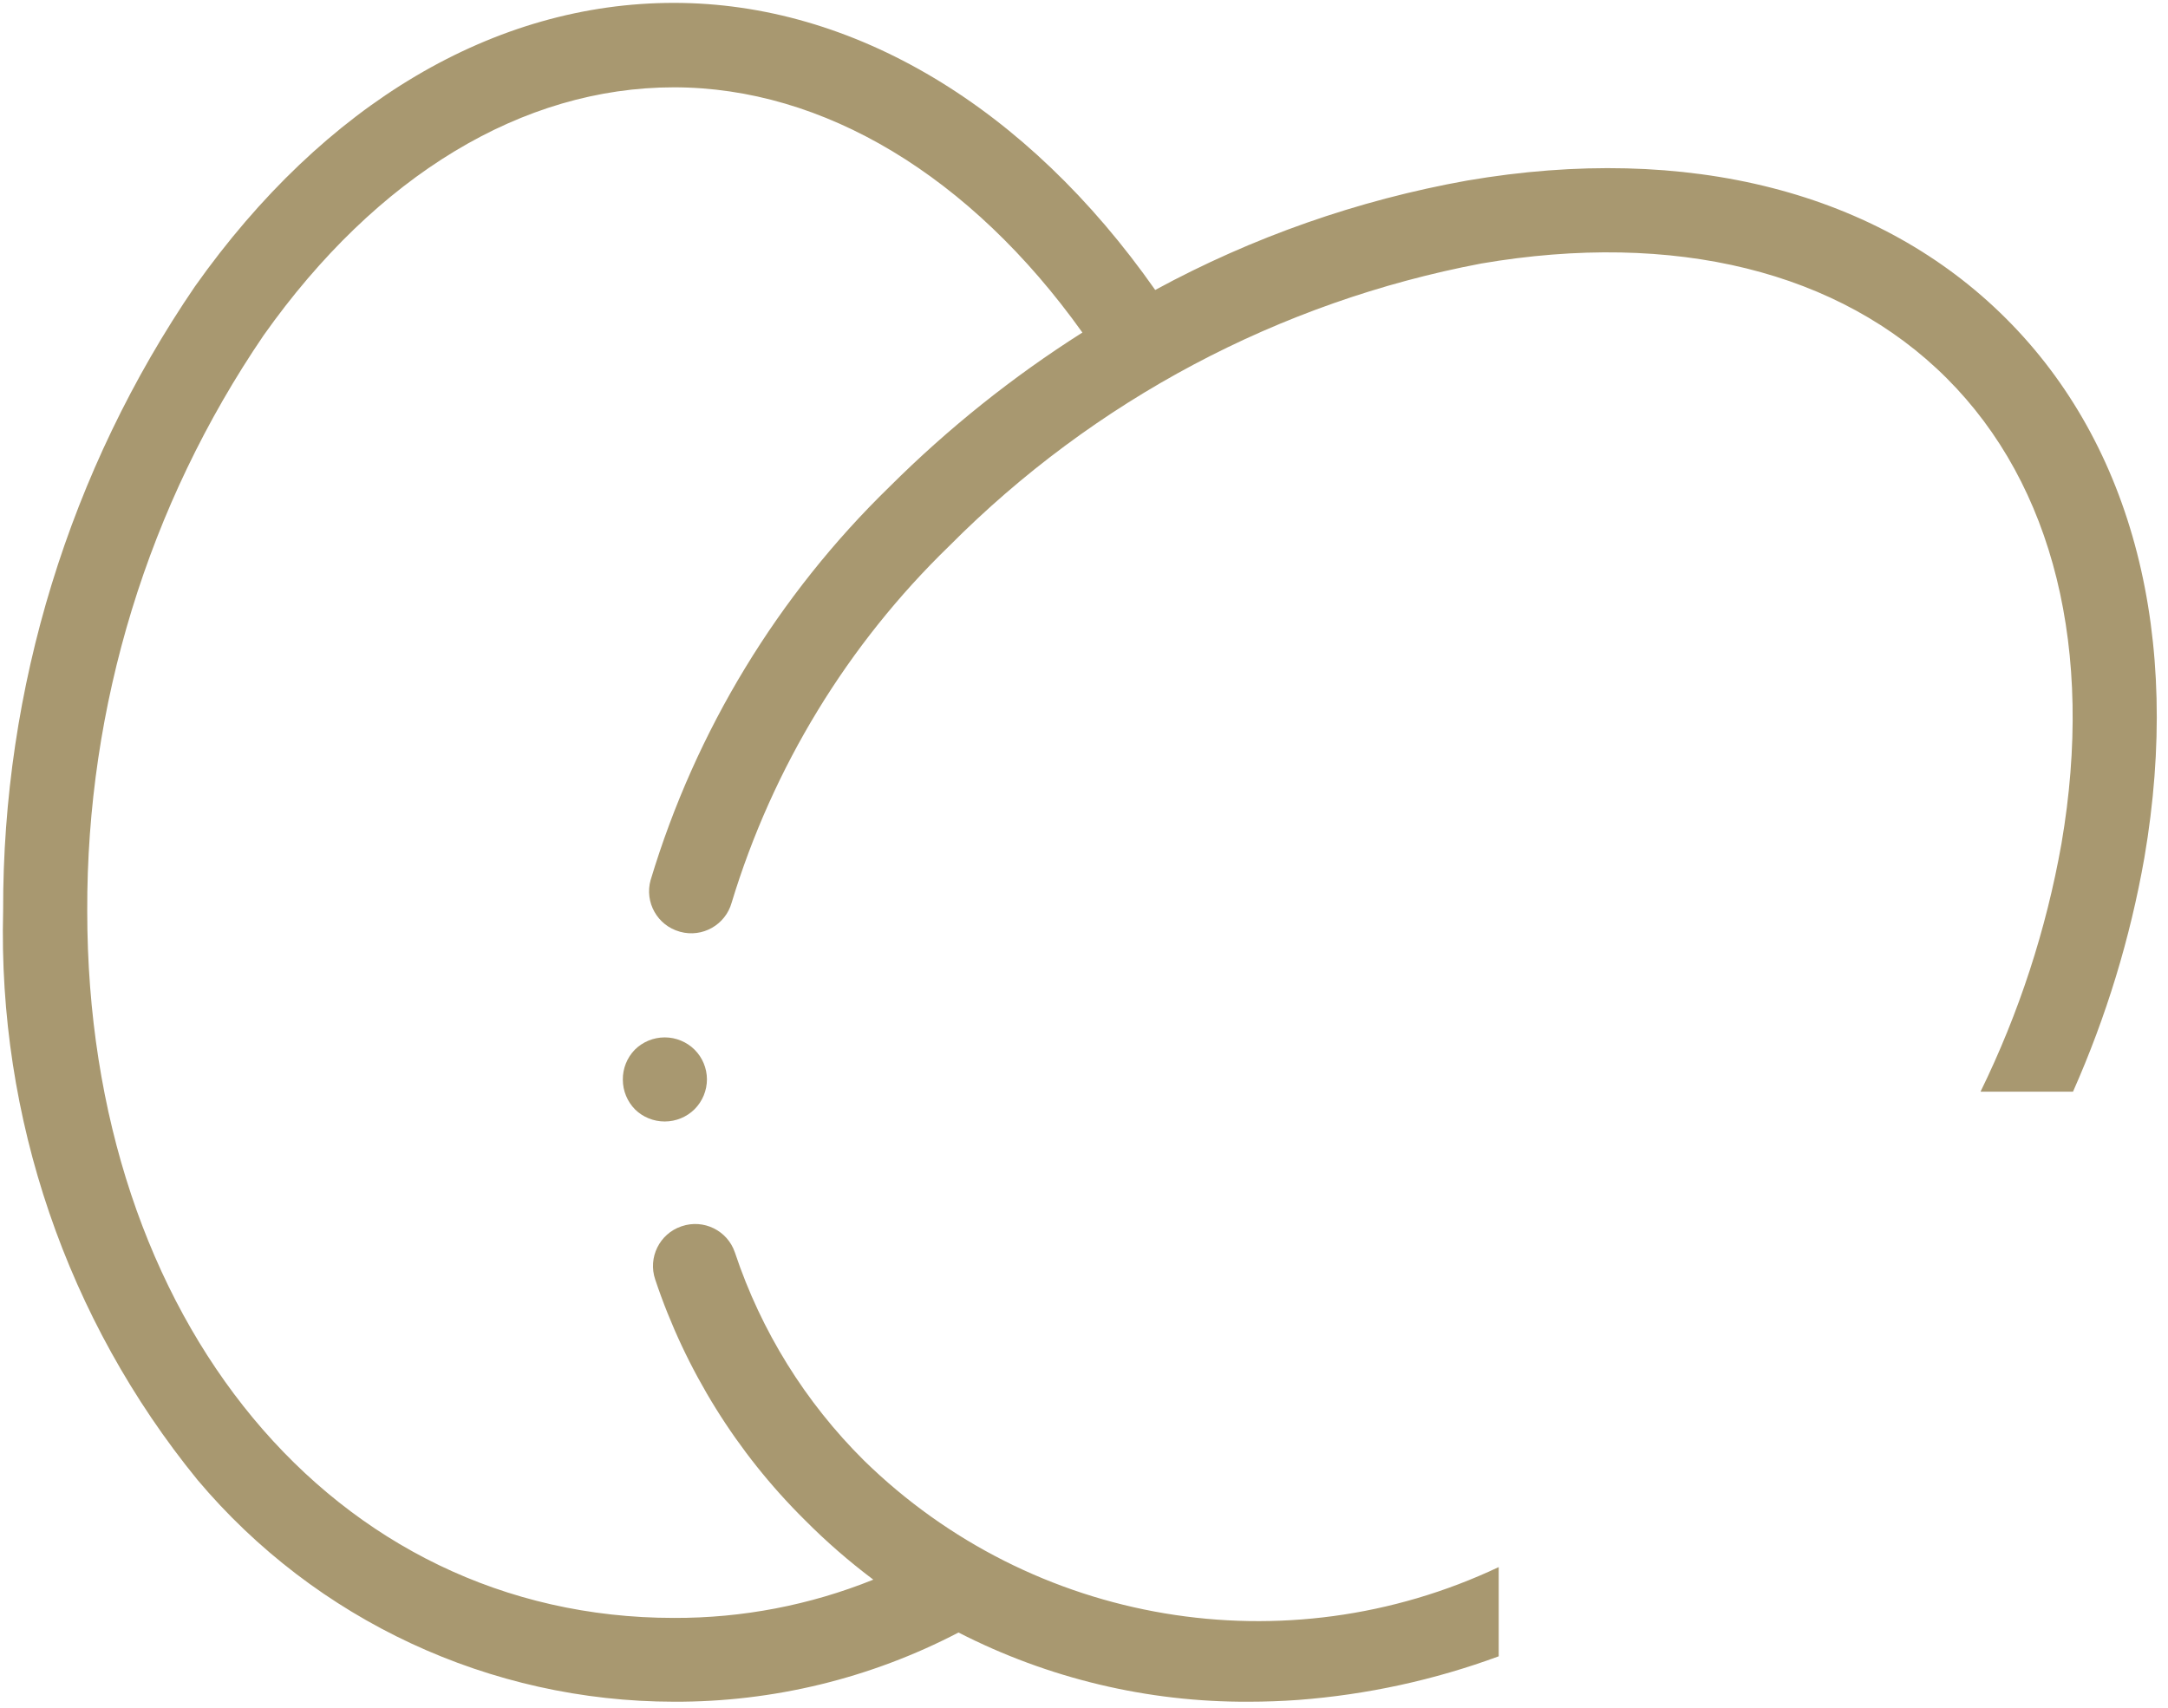 <?xml version="1.0" encoding="UTF-8" standalone="no"?><!DOCTYPE svg PUBLIC "-//W3C//DTD SVG 1.1//EN" "http://www.w3.org/Graphics/SVG/1.1/DTD/svg11.dtd"><svg width="100%" height="100%" viewBox="0 0 151 119" version="1.1" xmlns="http://www.w3.org/2000/svg" xmlns:xlink="http://www.w3.org/1999/xlink" xml:space="preserve" xmlns:serif="http://www.serif.com/" style="fill-rule:evenodd;clip-rule:evenodd;stroke-linejoin:round;stroke-miterlimit:2;"><path d="M102.18,12.579c15.379,-2.633 28.713,0.787 37.55,9.621c8.838,8.833 12.254,22.175 9.625,37.55c-0.987,5.616 -2.658,11.087 -4.971,16.3l-6.441,-0c2.675,-5.467 4.575,-11.284 5.637,-17.279c2.304,-13.45 -0.533,-24.967 -7.992,-32.421c-7.458,-7.454 -18.966,-10.292 -32.42,-7.992c-14.055,2.667 -26.975,9.529 -37.055,19.679c-7.079,6.863 -12.291,15.413 -15.154,24.846c-0.433,1.55 -2.041,2.458 -3.591,2.029c-0.009,-0.004 -0.017,-0.004 -0.025,-0.008c-1.555,-0.433 -2.459,-2.042 -2.03,-3.592c0.005,-0.008 0.005,-0.016 0.009,-0.025c3.133,-10.396 8.862,-19.821 16.646,-27.391c4.07,-4.055 8.57,-7.655 13.42,-10.73c-7.779,-10.904 -18.029,-17.083 -28.45,-17.083c-10.541,0 -20.691,6.133 -28.575,17.275c-8.054,11.825 -12.337,25.808 -12.287,40.117c-0,28.529 17.183,49.237 40.862,49.237c4.759,0.017 9.475,-0.887 13.888,-2.666c-1.692,-1.271 -3.288,-2.659 -4.775,-4.159c-4.738,-4.691 -8.304,-10.429 -10.417,-16.754c-0.516,-1.525 0.3,-3.183 1.825,-3.7c0.009,-0.004 0.017,-0.004 0.025,-0.008c1.525,-0.517 3.184,0.3 3.7,1.825c0.004,0.008 0.004,0.016 0.009,0.025c1.82,5.458 4.895,10.412 8.979,14.466c11.733,11.48 29.371,14.446 44.212,7.43l0,6.216c-4.487,1.654 -9.183,2.675 -13.954,3.038c-1.162,0.083 -2.317,0.125 -3.462,0.125c-7.025,0.037 -13.959,-1.617 -20.209,-4.821c-6.116,3.192 -12.921,4.846 -19.821,4.821c-12.795,-0.009 -24.937,-5.663 -33.179,-15.45c-9.108,-11.171 -13.912,-25.238 -13.541,-39.65c-0.042,-15.517 4.616,-30.684 13.362,-43.5c9.013,-12.734 20.858,-19.75 33.358,-19.75c12.5,-0 24.584,7.254 33.521,20c6.784,-3.688 14.121,-6.259 21.721,-7.621Zm-55.883,59.691c-0.779,0 -1.529,0.308 -2.084,0.858c-0.541,0.559 -0.841,1.309 -0.833,2.084c0,0.779 0.308,1.529 0.858,2.083c0.55,0.538 1.292,0.833 2.059,0.833c0.779,0 1.529,-0.308 2.083,-0.858c0.55,-0.554 0.858,-1.304 0.858,-2.083c-0.004,-0.771 -0.312,-1.513 -0.858,-2.059c-0.554,-0.55 -1.304,-0.858 -2.083,-0.858Z" style="fill:#a89870;"/></svg>